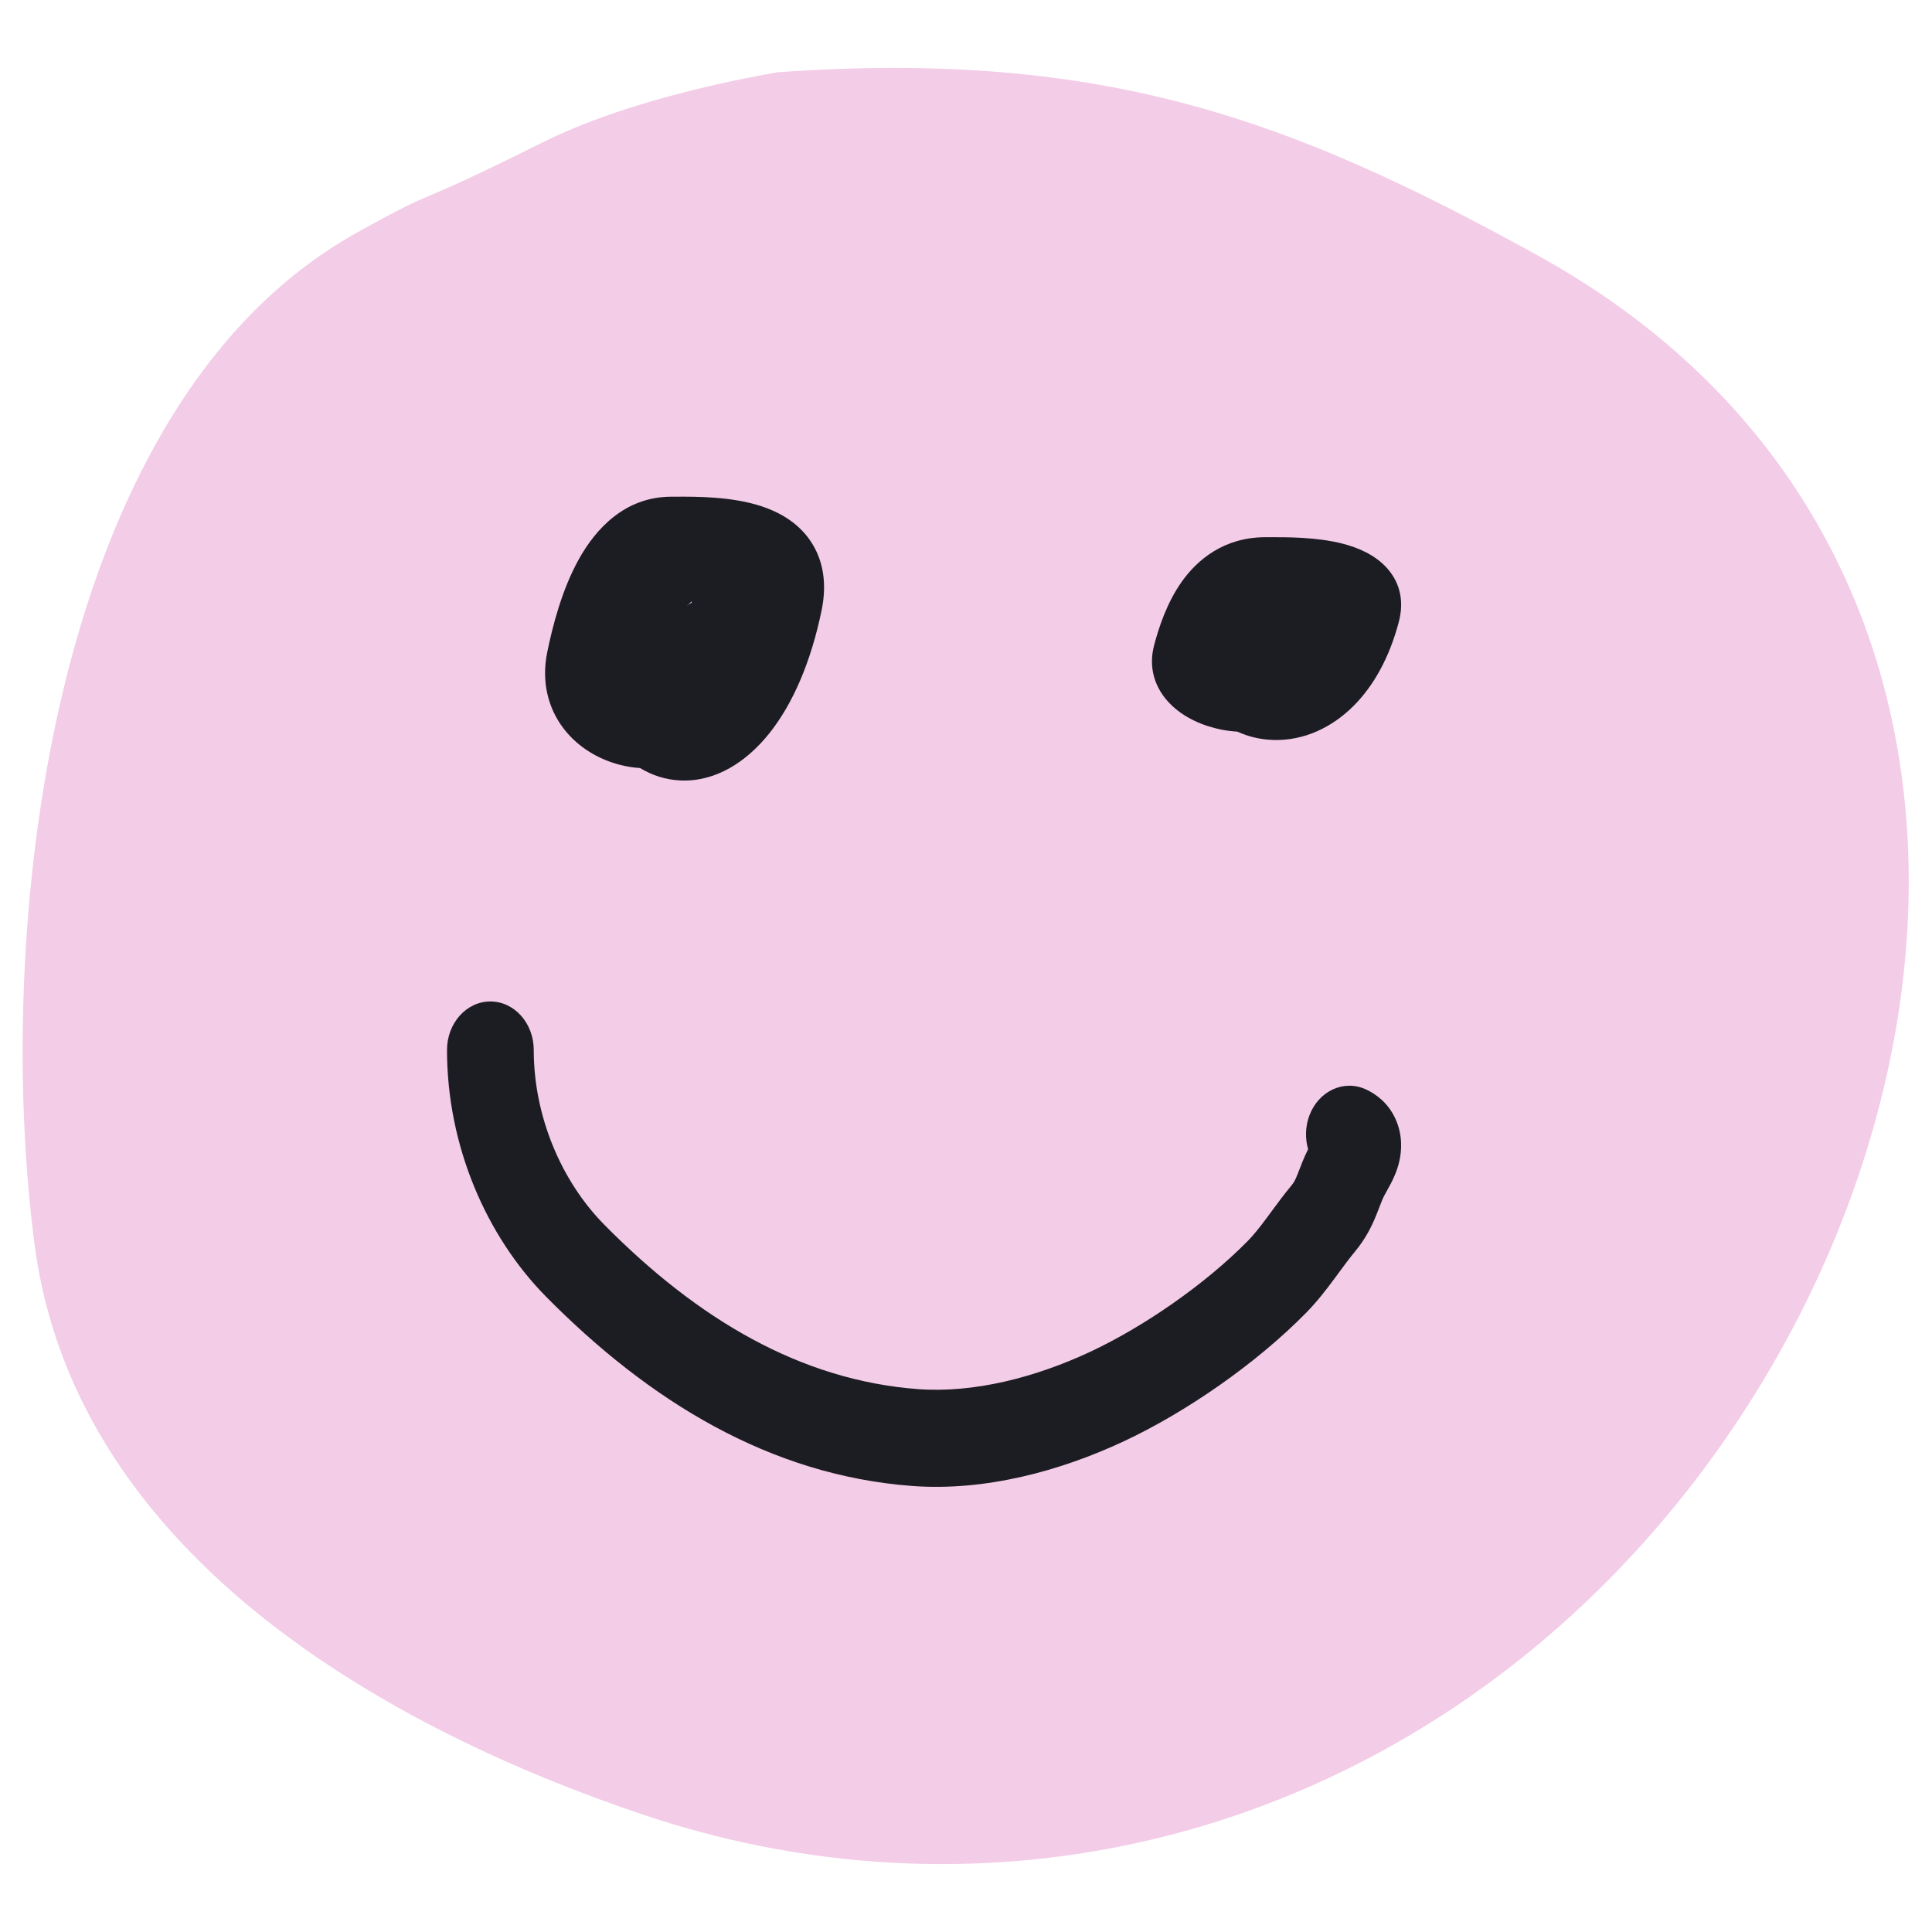 <svg xmlns="http://www.w3.org/2000/svg" width="350" height="350" viewBox="0 0 350 350" fill="none"><path fill-rule="evenodd" clip-rule="evenodd" d="M140.775 13.096C200.569 8.825 234.631 22.129 278.235 46.082C329.422 74.2 348.808 121.959 345.407 170.346C342.032 218.372 316.288 267.127 277.343 299.003C231.651 336.399 172.28 347.503 116.499 328.743C93.771 321.099 68.296 309.54 47.493 292.931C26.651 276.291 10.05 254.194 6.282 225.581C2.612 197.714 3.119 160.103 11.335 125.536C19.499 91.193 35.67 58.288 64.633 42.165C81.087 33.006 72.438 38.723 98.064 25.91C115.148 17.368 137.832 13.69 140.775 13.096Z" fill="#F3CCE7"></path><path fill-rule="evenodd" clip-rule="evenodd" d="M146.751 97.894C149.24 101.495 149.804 105.879 148.85 110.523C146.92 119.914 143.643 127.465 139.427 132.777C135.257 138.03 129.625 141.674 123.267 141.386C120.581 141.264 118.131 140.46 115.953 139.137C114.733 139.057 113.552 138.871 112.448 138.594C108.604 137.631 104.741 135.466 102.055 131.919C99.253 128.217 98.057 123.412 99.142 118.13C100.122 113.36 101.803 106.806 104.862 101.308C107.895 95.855 113.18 89.983 121.629 89.983C121.898 89.983 122.19 89.981 122.504 89.98C126.107 89.964 132.553 89.936 137.917 91.7C140.938 92.693 144.397 94.487 146.751 97.894ZM135.504 111.975C135.857 110.694 136.185 109.334 136.481 107.892C136.883 105.935 136.471 105.366 136.418 105.293C136.416 105.291 136.415 105.289 136.414 105.288C136.248 105.047 135.677 104.473 134.03 103.932C130.957 102.921 126.904 102.842 123.173 102.838C123.71 103.782 124.017 104.879 124.017 106.049C124.017 107.896 124.222 109.057 124.422 109.75C124.55 109.656 124.683 109.563 124.82 109.472C125.39 109.092 126.349 108.53 127.587 108.236C128.897 107.926 131.042 107.821 133.109 109.217C134.293 110.017 135.036 111.033 135.504 111.975Z" fill="#1C1C23"></path><path fill-rule="evenodd" clip-rule="evenodd" d="M120.022 96.873C120.761 94.19 122.815 92.26 125.233 92.26C126.971 92.26 128.888 92.875 130.474 93.598C132.15 94.361 134.04 95.511 135.691 97.076C137.233 98.539 139.251 101.019 139.914 104.655C140.682 108.87 139.314 112.651 137.073 115.423C136.426 116.225 135.252 117.467 133.548 117.958C131.44 118.566 129.453 117.771 128.055 116.275C126.923 115.063 126.369 113.616 126.11 112.838C125.816 111.955 125.633 111.085 125.512 110.42C125.427 109.951 125.35 109.436 125.283 108.945C124.818 109.396 124.223 110.027 123.431 110.918C121.182 113.448 117.702 113.243 115.657 110.46C113.613 107.677 113.778 103.371 116.027 100.841C117.228 99.49 118.44 98.194 119.644 97.181C119.767 97.078 119.893 96.975 120.022 96.873ZM129.387 108.319C129.396 108.333 129.4 108.341 129.4 108.341C129.399 108.341 129.395 108.334 129.387 108.319Z" fill="#1C1C23"></path><path fill-rule="evenodd" clip-rule="evenodd" d="M251.343 103.003C253.797 105.792 254.315 109.188 253.415 112.628C251.742 119.024 248.878 124.255 245.115 127.978C241.383 131.671 236.314 134.253 230.587 134.049C228.248 133.966 226.097 133.43 224.169 132.544C223.158 132.483 222.192 132.359 221.302 132.184C217.917 131.517 214.384 129.999 211.867 127.387C209.192 124.613 208.021 120.943 209.066 116.949C209.904 113.747 211.369 109.219 214.091 105.376C216.834 101.503 221.651 97.321 229.25 97.321C229.474 97.321 229.721 97.32 229.987 97.319C232.999 97.308 238.573 97.286 243.244 98.493C245.863 99.169 249.087 100.439 251.343 103.003ZM240.334 110.706C240.381 110.535 240.428 110.361 240.474 110.185C240.534 109.958 240.56 109.792 240.571 109.677C240.376 109.58 240.012 109.428 239.388 109.267C236.726 108.58 233.069 108.581 229.655 108.582C229.52 108.582 229.385 108.582 229.25 108.582C228.368 108.582 227.278 108.89 225.934 110.542C225.963 111.813 226.059 112.973 226.206 114.026C226.513 113.917 226.825 113.799 227.139 113.673C227.306 113.479 227.472 113.299 227.636 113.132C228.189 112.566 228.794 112.054 229.409 111.621C229.554 111.508 229.703 111.395 229.856 111.284C230.257 110.993 230.77 110.652 231.369 110.339C231.917 110.053 232.846 109.624 234.049 109.4C235.296 109.168 237.398 109.072 239.478 110.175C239.791 110.341 240.075 110.519 240.334 110.706ZM240.566 109.457C240.567 109.456 240.572 109.47 240.575 109.502C240.565 109.474 240.564 109.458 240.566 109.457Z" fill="#1C1C23"></path><path fill-rule="evenodd" clip-rule="evenodd" d="M233.288 114.448C233.304 114.447 233.319 114.447 233.335 114.447C235.06 114.407 235.974 114.471 236.205 114.488C236.255 114.491 236.273 114.493 236.261 114.49C239.662 115.183 243.337 114.06 244.47 111.981C245.604 109.903 243.766 107.657 240.366 106.964C237.975 106.477 234.944 106.47 232.843 106.519C230.448 106.574 227.919 106.747 225.928 106.961C224.962 107.065 223.923 107.2 223.025 107.373C222.629 107.45 221.909 107.599 221.171 107.858C220.825 107.98 220.102 108.252 219.41 108.727C218.723 109.198 217.466 110.305 217.766 111.887C218.061 113.443 219.654 114.334 220.431 114.684C221.24 115.048 222.011 115.225 222.393 115.304C223.201 115.471 223.981 115.54 224.474 115.576C225.562 115.655 226.952 115.685 228.579 115.685C230.433 115.685 232.106 115.21 233.288 114.448ZM225.944 107.692C225.945 107.692 225.959 107.693 225.984 107.696C225.957 107.694 225.944 107.693 225.944 107.692ZM226.955 114.935C226.916 114.943 226.908 114.943 226.94 114.937C226.944 114.936 226.949 114.936 226.955 114.935Z" fill="#1C1C23"></path><path fill-rule="evenodd" clip-rule="evenodd" d="M88.837 181.425C93.176 181.425 96.693 185.362 96.693 190.218C96.693 202.289 101.727 214.025 109.468 221.864C126.322 238.931 145.012 250.066 166.322 251.652C176.391 252.401 187.549 249.557 197.548 244.87C207.236 240.33 218.329 232.658 226.063 224.797C227.155 223.687 228.244 222.302 229.569 220.517C229.806 220.198 230.056 219.858 230.317 219.503C231.396 218.037 232.662 216.316 233.963 214.755C234.393 214.238 234.652 213.765 235.05 212.773C235.109 212.627 235.184 212.428 235.276 212.188C235.628 211.261 236.215 209.719 236.976 208.181C236.42 206.254 236.453 204.103 237.207 202.088C238.883 197.609 243.487 195.498 247.489 197.374C249.177 198.165 251.409 199.695 252.769 202.627C254.171 205.648 253.917 208.571 253.49 210.415C253.091 212.14 252.4 213.56 251.992 214.355C251.722 214.881 251.312 215.62 251.051 216.089C250.96 216.252 250.888 216.383 250.846 216.46C250.503 217.092 250.338 217.523 250.017 218.359C249.858 218.774 249.66 219.289 249.384 219.979C248.619 221.884 247.517 224.273 245.455 226.748C244.517 227.874 243.65 229.052 242.611 230.462C242.309 230.873 241.993 231.302 241.656 231.756C240.269 233.624 238.589 235.821 236.627 237.815C227.45 247.144 214.801 255.85 203.618 261.092C192.121 266.481 178.477 270.182 165.28 269.2C139.413 267.275 117.521 253.736 98.926 234.905C88.12 223.962 80.98 207.593 80.98 190.218C80.98 185.362 84.497 181.425 88.837 181.425ZM238.475 205.371C238.475 205.371 238.471 205.379 238.464 205.395C238.471 205.379 238.474 205.371 238.475 205.371Z" fill="#1C1C23"></path></svg>